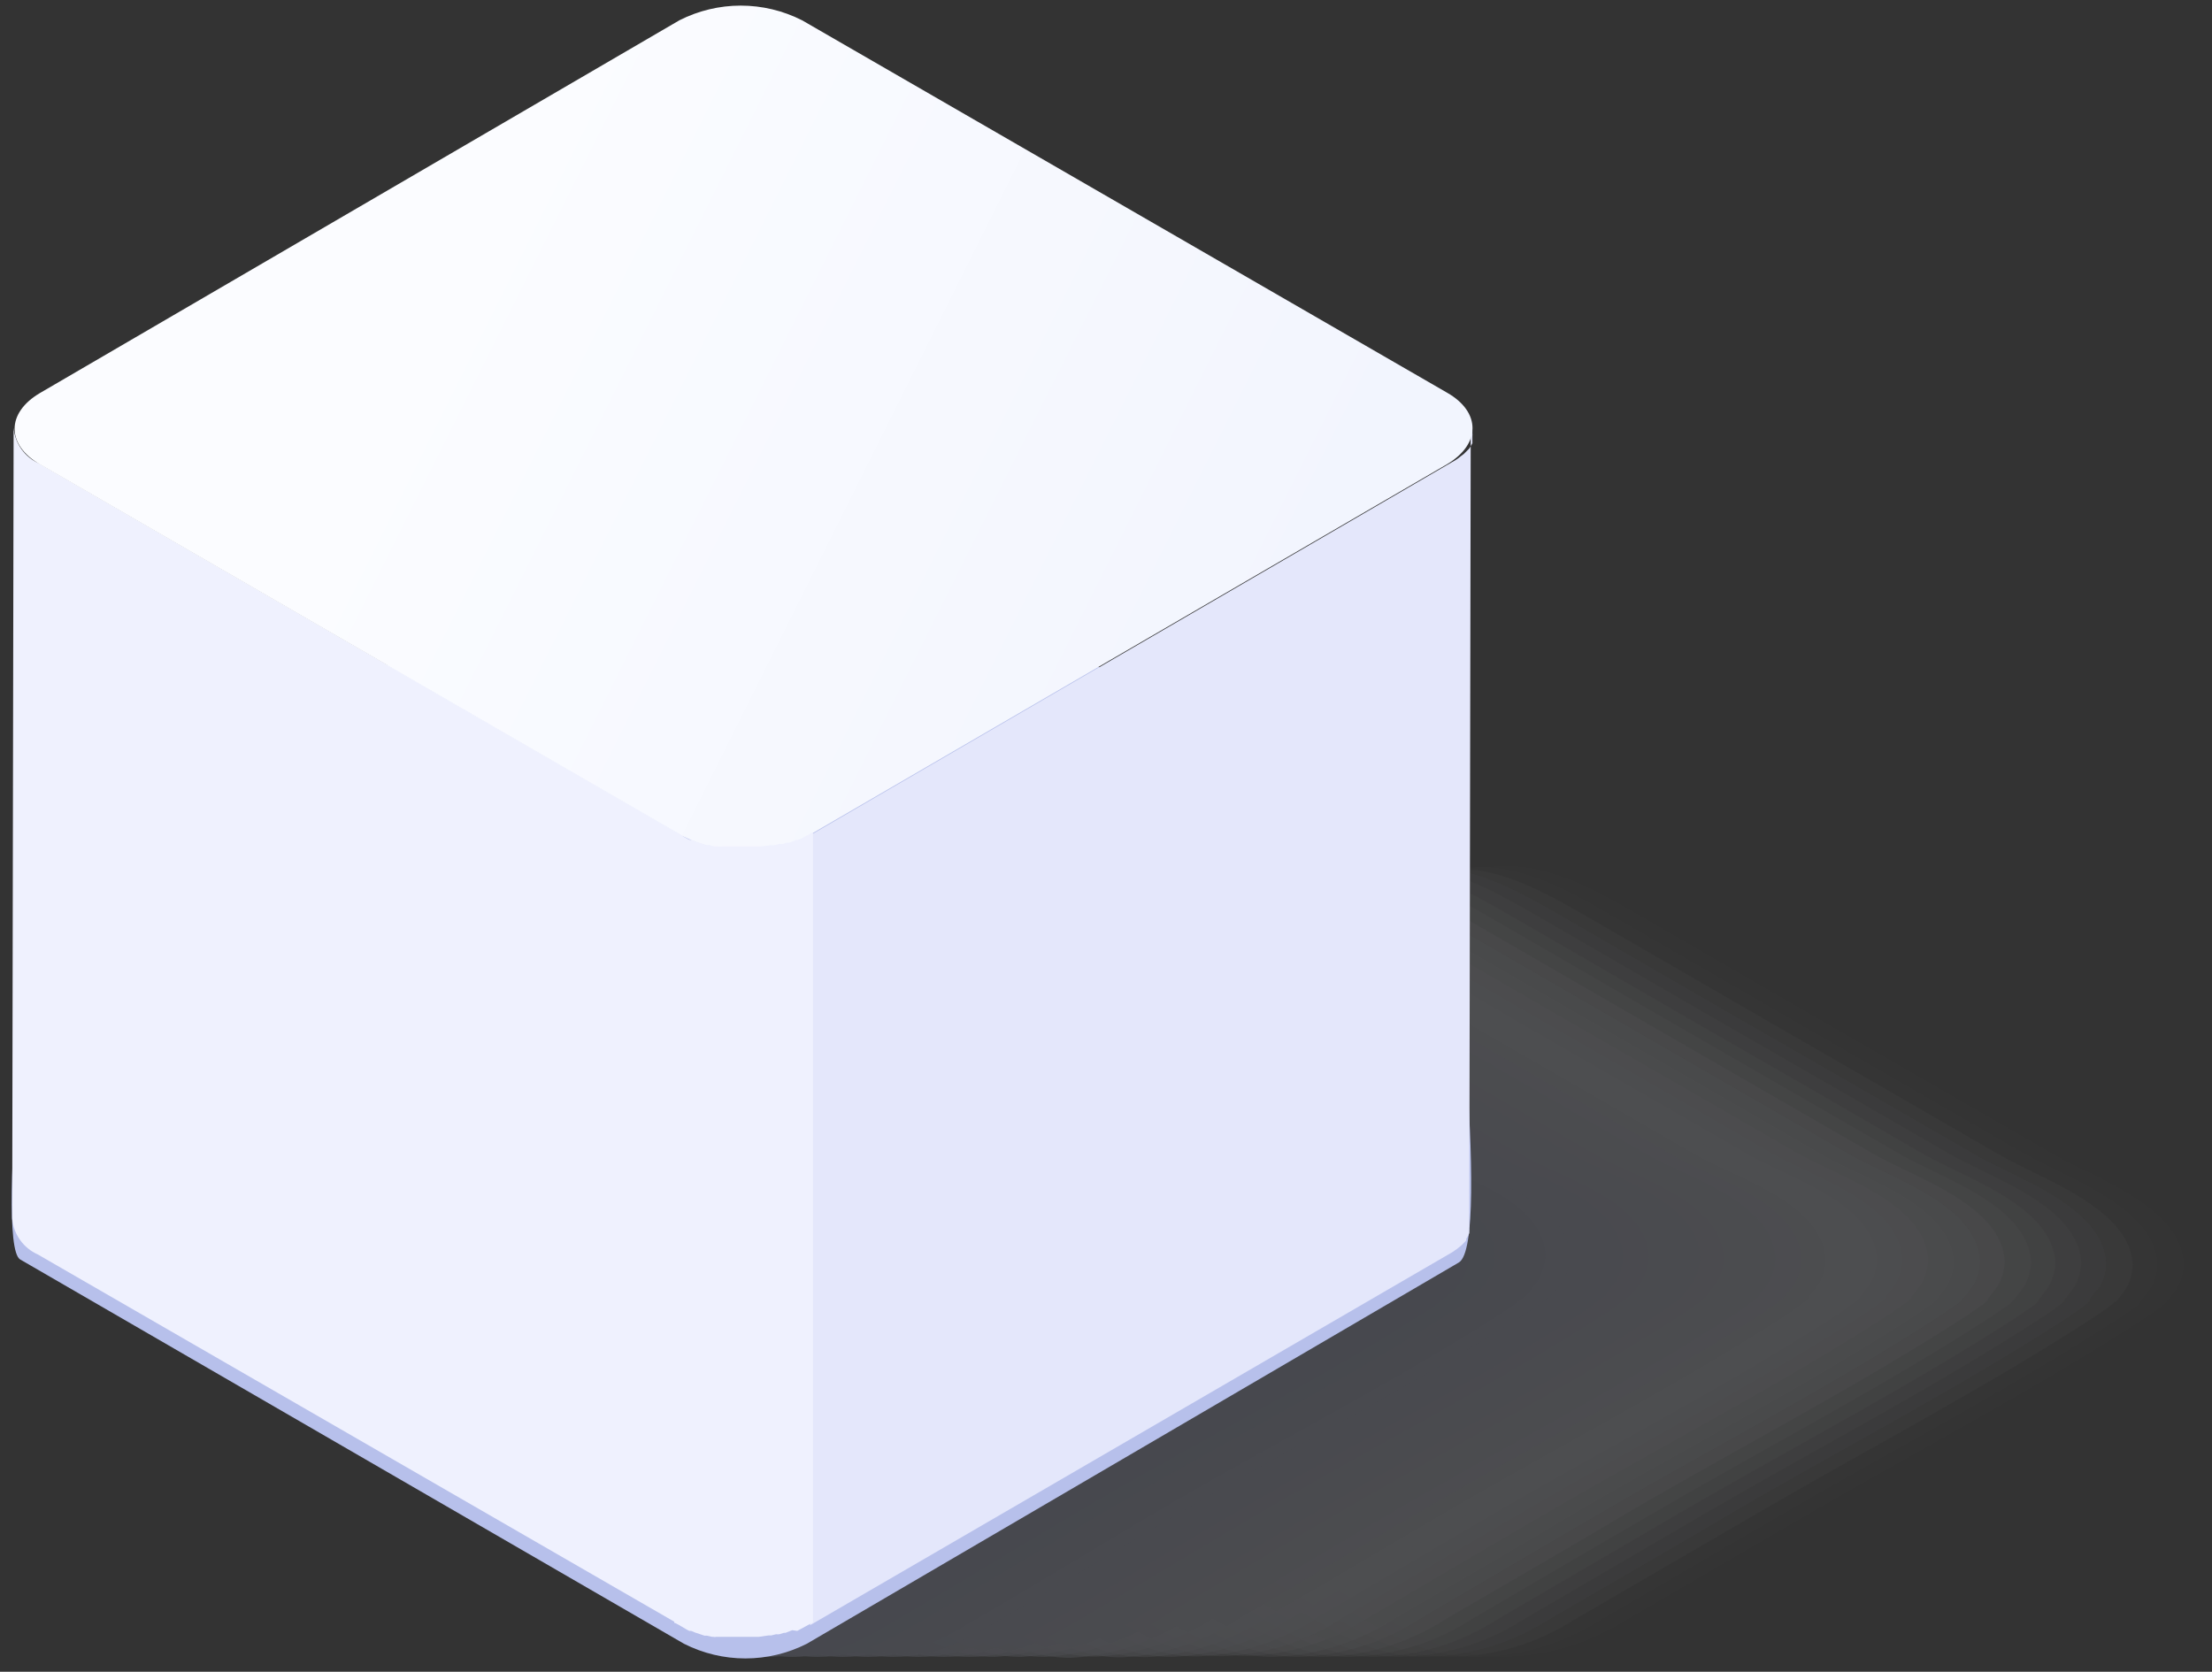 <svg width="127" height="96" viewBox="0 0 127 96" fill="none" xmlns="http://www.w3.org/2000/svg">
<rect x="0" y="0" width="127" height="96" fill="#333333" stroke="none"/>
<g style="mix-blend-mode:multiply" opacity="0.15">
<g style="mix-blend-mode:multiply" opacity="0.03">
<path d="M61.992 62.193C57.421 64.848 52.781 67.475 48.401 70.404C45.513 73.729 50.372 76.055 52.836 77.478L78.103 92.065C80.84 93.652 83.044 95.144 86.165 95.144C88.684 95.133 91.149 94.417 93.282 93.078L103.945 86.879C110.433 83.116 117.222 79.572 123.477 75.48C122.957 75.809 123.764 75.289 123.874 75.193C123.983 75.097 124.216 74.947 124.339 74.81L124.408 74.728C124.625 74.481 124.826 74.22 125.01 73.948C125.255 73.509 125.382 73.014 125.379 72.511C125.202 69.377 120.479 67.694 118.043 66.367L117.797 66.216L104.52 58.567L94.295 52.656C91.311 50.931 88.231 49.125 84.714 49.919H84.878C84.179 50.019 83.488 50.17 82.811 50.37L82.579 50.453C81.178 51.046 79.831 51.76 78.554 52.587L73.175 55.707L61.992 62.193Z" fill="#FDFDFE"/>
</g>
<g style="mix-blend-mode:multiply" opacity="0.06">
<path d="M60.542 62.193C55.956 64.848 51.33 67.475 46.95 70.403C44.062 73.729 48.921 76.041 51.385 77.451L76.652 92.038C79.389 93.639 81.593 95.144 84.714 95.144C87.229 95.121 89.688 94.401 91.818 93.064L102.48 86.852C108.968 83.088 115.757 79.544 122.012 75.466C121.506 75.781 122.3 75.261 122.423 75.179C122.546 75.097 122.751 74.919 122.888 74.782V74.714C123.053 74.522 123.436 73.989 123.491 73.934C123.725 73.515 123.852 73.045 123.86 72.566C123.696 69.418 118.96 67.763 116.537 66.421L116.277 66.285C111.852 63.73 107.431 61.181 103.014 58.635L92.79 52.724C89.806 51 86.712 49.194 83.208 49.987H83.359C82.665 50.089 81.978 50.239 81.306 50.439L81.073 50.521C79.645 51.113 78.272 51.827 76.967 52.656L71.601 55.776L60.542 62.193Z" fill="#FAFBFE"/>
</g>
<g style="mix-blend-mode:multiply" opacity="0.1">
<path d="M59.077 62.193C54.492 64.848 49.865 67.475 45.485 70.404C42.597 73.729 47.47 76.028 49.934 77.437L75.187 92.024C77.925 93.625 80.129 95.144 83.249 95.144C85.763 95.118 88.22 94.388 90.34 93.037L101.002 86.838C107.49 83.061 114.279 79.531 120.534 75.439C120.028 75.754 120.808 75.248 120.945 75.152C121.082 75.056 121.287 74.892 121.41 74.755H121.479C121.696 74.508 121.897 74.248 122.081 73.975C122.315 73.556 122.442 73.086 122.45 72.607C122.286 69.473 117.55 67.831 115.128 66.49L114.868 66.353C110.46 63.799 106.044 61.249 101.618 58.704L91.393 52.792C88.396 51.068 85.316 49.262 81.812 50.056H81.963C81.268 50.155 80.582 50.306 79.909 50.507L79.608 50.425C78.181 51.017 76.807 51.731 75.502 52.56L70.137 55.68L59.077 62.193Z" fill="#F8F9FD"/>
</g>
<g style="mix-blend-mode:multiply" opacity="0.13">
<path d="M57.626 62.193C53.055 64.848 48.415 67.475 44.035 70.403C41.16 73.729 46.033 76 48.497 77.423L73.764 92.01C76.501 93.598 78.678 95.144 81.812 95.144C84.327 95.113 86.784 94.379 88.902 93.023C92.447 90.957 96.006 88.918 99.565 86.81C106.039 83.034 112.842 79.503 119.083 75.425C118.59 75.74 119.357 75.234 119.494 75.124C119.631 75.015 119.85 74.865 119.959 74.728C120.069 74.591 119.959 74.728 119.959 74.659C119.959 74.591 120.52 73.948 120.561 73.893C120.803 73.477 120.93 73.005 120.931 72.525C120.767 69.377 116.031 67.749 113.608 66.421L113.362 66.271C108.941 63.726 104.533 61.167 100.099 58.635L89.888 52.724C86.89 51 83.811 49.194 80.306 49.987H80.457C79.762 50.087 79.076 50.238 78.404 50.439L78.157 50.521C76.759 51.12 75.413 51.834 74.133 52.656L68.768 55.776L57.626 62.193Z" fill="#F6F7FC"/>
</g>
<g style="mix-blend-mode:multiply" opacity="0.16">
<path d="M56.175 62.193C51.604 64.848 46.964 67.475 42.584 70.404C39.709 73.729 44.596 75.987 47.046 77.41L72.313 91.997C75.05 93.584 77.227 95.144 80.361 95.144C82.872 95.102 85.322 94.363 87.438 93.009L98.1 86.783C104.574 83.02 111.377 79.49 117.619 75.398C117.126 75.713 117.892 75.22 118.043 75.097C118.193 74.974 118.385 74.837 118.508 74.714V74.646C118.686 74.454 119.069 73.92 119.11 73.866C119.341 73.445 119.473 72.977 119.494 72.497C119.316 69.336 114.58 67.735 112.157 66.394L111.911 66.257C107.503 63.712 103.082 61.153 98.661 58.622L88.451 52.71C85.453 50.986 82.373 49.18 78.869 49.974H79.02C78.325 50.073 77.639 50.224 76.967 50.425L76.72 50.507C75.319 51.1 73.973 51.815 72.696 52.642L67.29 55.721L56.175 62.193Z" fill="#F3F5FC"/>
</g>
<g style="mix-blend-mode:multiply" opacity="0.19">
<path d="M54.725 62.193C50.153 64.848 45.513 67.475 41.133 70.403C38.258 73.729 43.145 75.973 45.609 77.382L70.876 91.969C73.613 93.57 75.776 95.144 78.91 95.144C81.421 95.098 83.868 94.349 85.973 92.982L96.636 86.756C103.11 82.993 109.913 79.462 116.168 75.384C115.675 75.686 116.414 75.193 116.578 75.083C116.758 74.983 116.916 74.848 117.044 74.687V74.618C117.222 74.427 117.591 73.907 117.632 73.852C117.861 73.431 117.988 72.962 118.002 72.484C117.824 69.323 113.088 67.749 110.679 66.408L110.419 66.271C106.012 63.708 101.6 61.162 97.183 58.635L86.972 52.724C83.975 51 80.895 49.194 77.309 49.987H77.473C76.779 50.087 76.092 50.238 75.42 50.439L75.174 50.521C73.773 51.114 72.426 51.828 71.15 52.656L65.921 55.721L54.725 62.193Z" fill="#F1F3FB"/>
</g>
<g style="mix-blend-mode:multiply" opacity="0.23">
<path d="M53.273 62.193C48.702 64.848 44.062 67.475 39.682 70.404C36.794 73.729 41.694 75.959 44.157 77.369L69.425 91.956C72.162 93.557 74.325 95.144 77.446 95.144C79.956 95.087 82.401 94.334 84.508 92.968C88.067 90.888 91.612 88.795 95.171 86.742C101.645 82.965 108.448 79.449 114.703 75.357C114.224 75.658 114.949 75.179 115.114 75.056C115.297 74.961 115.456 74.825 115.579 74.659C115.579 74.659 115.579 74.659 115.648 74.591C115.858 74.347 116.055 74.091 116.236 73.825C116.464 73.403 116.59 72.935 116.606 72.456C116.428 69.295 111.706 67.735 109.283 66.394L109.023 66.244L95.801 58.622L85.59 52.71C82.592 50.986 79.513 49.18 75.926 49.974H76.091C75.396 50.073 74.71 50.224 74.037 50.425L73.791 50.507C72.39 51.1 71.044 51.815 69.767 52.642L64.388 55.762L53.273 62.193Z" fill="#EFF1FA"/>
</g>
<g style="mix-blend-mode:multiply" opacity="0.26">
<path d="M51.823 62.193C47.251 64.848 42.611 67.475 38.231 70.404C35.343 73.729 40.257 75.877 42.707 77.355L67.974 91.942C70.712 93.529 72.874 95.144 75.995 95.144C78.509 95.084 80.956 94.32 83.058 92.941C86.616 90.874 90.148 88.836 93.707 86.715C100.181 82.938 106.983 79.421 113.239 75.343C112.76 75.644 113.485 75.165 113.663 75.029C113.842 74.934 114.001 74.803 114.128 74.646V74.577C114.343 74.328 114.544 74.068 114.731 73.797C114.959 73.376 115.086 72.907 115.1 72.429C114.936 69.268 110.2 67.722 107.777 66.38L107.531 66.244L94.309 58.622L84.084 52.71C81.1 50.986 78.021 49.18 74.503 49.974H74.667C73.968 50.074 73.277 50.225 72.6 50.425L72.368 50.507C70.967 51.1 69.62 51.815 68.344 52.642L62.964 55.762L51.823 62.193Z" fill="#ECEFFA"/>
</g>
<g style="mix-blend-mode:multiply" opacity="0.29">
<path d="M50.372 62.193C45.8 64.848 41.16 67.475 36.78 70.404C33.892 73.729 38.806 75.877 41.27 77.341L66.537 91.928C69.274 93.516 71.423 95.144 74.544 95.144C77.054 95.072 79.494 94.305 81.593 92.927C85.152 90.847 88.683 88.754 92.242 86.687C98.716 82.924 105.519 79.407 111.774 75.316C111.309 75.617 112.007 75.138 112.198 75.001C112.38 74.91 112.539 74.779 112.664 74.618L112.732 74.55C112.91 74.358 113.28 73.838 113.321 73.784C113.557 73.366 113.685 72.895 113.69 72.415C113.526 69.24 108.79 67.722 106.367 66.38L106.121 66.244L92.913 58.622L82.688 52.71C79.704 50.986 76.624 49.18 73.107 49.974H73.271C72.572 50.074 71.881 50.225 71.204 50.425L70.972 50.507C69.571 51.1 68.224 51.815 66.948 52.642L61.568 55.762L50.372 62.193Z" fill="#EAEDF9"/>
</g>
<g style="mix-blend-mode:multiply" opacity="0.32">
<path d="M48.921 62.193C44.336 64.848 39.709 67.475 35.329 70.404C32.441 73.729 37.369 75.877 39.819 77.314L65.086 91.915C67.823 93.502 69.959 95.144 73.093 95.144C75.602 95.069 78.04 94.291 80.129 92.9C83.687 90.834 87.219 88.795 90.777 86.66C97.251 82.897 104.068 79.38 110.309 75.302C109.858 75.59 110.542 75.124 110.734 74.988C110.916 74.89 111.074 74.755 111.199 74.591C111.41 74.347 111.606 74.091 111.788 73.825C112.02 73.404 112.151 72.936 112.171 72.456C111.993 69.281 107.257 67.79 104.848 66.449L104.588 66.298C100.199 63.753 95.801 61.217 91.393 58.69L81.169 52.779C78.171 51.055 75.091 49.248 71.519 50.042H71.67C70.975 50.142 70.289 50.293 69.617 50.494L69.384 50.576C67.956 51.168 66.582 51.882 65.278 52.71L59.912 55.83L48.921 62.193Z" fill="#E8EBF9"/>
</g>
<g style="mix-blend-mode:multiply" opacity="0.35">
<path d="M47.47 62.193C42.885 64.848 38.245 67.475 33.865 70.404C30.99 73.729 35.918 75.877 38.382 77.246L63.649 91.832C66.386 93.433 68.508 95.089 71.642 95.089C74.147 95.002 76.578 94.221 78.664 92.831C82.223 90.751 85.754 88.644 89.313 86.591C95.787 82.815 102.604 79.312 108.845 75.234C108.393 75.508 109.078 75.056 109.283 74.906C109.459 74.805 109.616 74.676 109.748 74.522V74.454C109.96 74.211 110.157 73.955 110.337 73.688C110.562 73.265 110.688 72.797 110.707 72.319C110.529 69.145 105.793 67.653 103.384 66.312L103.124 66.175C98.725 63.63 94.327 61.094 89.929 58.567L79.718 52.656C76.721 50.931 73.641 49.125 70.137 49.919H70.287C69.593 50.019 68.906 50.169 68.234 50.37L68.001 50.453C66.597 51.048 65.246 51.762 63.964 52.587L58.598 55.707L47.47 62.193Z" fill="#E5E9F8"/>
</g>
<g style="mix-blend-mode:multiply" opacity="0.39">
<path d="M46.006 62.193C41.434 64.848 36.794 67.475 32.414 70.403C29.54 73.729 34.467 75.877 36.931 77.245L62.198 91.832C64.936 93.42 67.057 95.103 70.192 95.103C72.7 95.013 75.133 94.221 77.213 92.818C80.772 90.751 84.29 88.644 87.849 86.578C94.336 82.801 101.139 79.298 107.394 75.22C106.943 75.494 107.613 75.056 107.819 74.892C107.994 74.791 108.151 74.661 108.284 74.509V74.44C108.491 74.197 108.683 73.941 108.859 73.674C109.082 73.251 109.208 72.783 109.228 72.306C109.05 69.131 104.315 67.667 101.906 66.326L101.659 66.189C97.27 63.644 92.872 61.108 88.464 58.581L78.254 52.669C75.256 50.945 72.176 49.139 68.604 49.933H68.754C68.06 50.032 67.374 50.183 66.701 50.384L66.455 50.466C65.055 51.062 63.709 51.776 62.431 52.601L57.065 55.721L46.006 62.193Z" fill="#E3E7F7"/>
</g>
<g style="mix-blend-mode:multiply" opacity="0.42">
<path d="M44.555 62.193C39.983 64.848 35.343 67.475 30.963 70.404C28.088 73.729 33.03 75.877 35.48 77.246L60.747 91.832C63.484 93.42 65.606 95.117 68.74 95.117C71.245 95.015 73.671 94.219 75.749 92.818C79.307 90.738 82.825 88.63 86.384 86.564C92.872 82.801 99.674 79.298 105.929 75.22C105.491 75.494 106.135 75.042 106.354 74.878C106.534 74.784 106.693 74.654 106.819 74.495V74.427C107.011 74.235 107.367 73.715 107.408 73.674C107.638 73.254 107.765 72.785 107.777 72.306C107.599 69.117 102.863 67.68 100.454 66.34L100.208 66.189L87.027 58.594L76.871 52.642C73.873 50.918 70.794 49.111 67.29 49.905H67.44C66.746 50.005 66.059 50.156 65.387 50.357L65.141 50.439C63.74 51.032 62.393 51.746 61.117 52.574L55.737 55.694L44.555 62.193Z" fill="#E1E5F7"/>
</g>
<g style="mix-blend-mode:multiply" opacity="0.45">
<path d="M43.104 62.193C38.532 64.848 33.892 67.475 29.512 70.404C26.624 73.729 31.579 75.877 34.043 77.246L59.31 91.846C62.047 93.433 64.155 95.144 67.276 95.144C69.784 95.039 72.212 94.233 74.284 92.818C77.843 90.751 81.374 88.63 84.919 86.564C91.407 82.801 98.21 79.298 104.465 75.22C104.027 75.494 104.67 75.056 104.903 74.892C105.075 74.786 105.231 74.657 105.368 74.509C105.58 74.266 105.777 74.01 105.957 73.742C106.186 73.322 106.312 72.853 106.326 72.374C106.162 69.186 101.413 67.763 99.017 66.422L98.757 66.285C94.377 63.753 89.984 61.208 85.59 58.69L75.365 52.779C72.381 51.055 69.302 49.248 65.716 50.042H65.88C65.185 50.142 64.499 50.293 63.827 50.494L63.58 50.576C62.179 51.169 60.833 51.883 59.556 52.71L54.177 55.83L43.104 62.193Z" fill="#DEE3F6"/>
</g>
<g style="mix-blend-mode:multiply" opacity="0.48">
<path d="M41.653 62.193C37.081 64.848 32.441 67.475 28.061 70.404C25.173 73.729 30.142 75.877 32.592 77.246L57.859 91.832C60.596 93.433 62.704 95.157 65.825 95.157C68.307 95.041 70.709 94.241 72.764 92.845C76.323 90.779 79.855 88.644 83.4 86.591C89.888 82.815 96.704 79.325 102.945 75.248C102.521 75.508 103.151 75.083 103.383 74.906C103.558 74.803 103.715 74.674 103.849 74.522V74.454C104.027 74.249 104.396 73.742 104.424 73.701C104.658 73.282 104.789 72.813 104.807 72.333C104.629 69.131 99.879 67.735 97.484 66.394L97.238 66.257C92.84 63.712 88.45 61.181 84.07 58.663L73.846 52.752C70.862 51.027 67.782 49.221 64.264 50.015H64.429C63.73 50.115 63.039 50.266 62.362 50.466L62.129 50.548C60.728 51.142 59.382 51.856 58.105 52.683L52.726 55.803L41.653 62.193Z" fill="#DCE1F5"/>
</g>
<g style="mix-blend-mode:multiply" opacity="0.52">
<path d="M40.202 62.193C35.63 64.848 30.99 67.475 26.61 70.404C23.722 73.729 28.691 75.877 31.141 77.246L56.422 91.832C59.159 93.433 61.253 95.171 64.374 95.171C66.881 95.051 69.304 94.231 71.368 92.804C74.927 90.738 78.445 88.617 82.004 86.55C88.478 82.774 95.294 79.284 101.536 75.207C101.112 75.467 101.728 75.056 101.988 74.865C102.158 74.762 102.31 74.632 102.439 74.481L102.508 74.413C102.715 74.175 102.907 73.923 103.083 73.66C103.306 73.237 103.432 72.77 103.452 72.292C103.274 69.104 98.525 67.722 96.129 66.381L95.883 66.23L82.729 58.649L72.505 52.738C69.521 51.014 66.441 49.207 62.855 50.001H63.019C62.32 50.101 61.629 50.252 60.952 50.453L60.72 50.535C59.319 51.128 57.972 51.842 56.696 52.669L51.316 55.789L40.202 62.193Z" fill="#DADEF5"/>
</g>
<g style="mix-blend-mode:multiply" opacity="0.55">
<path d="M38.751 62.193C34.166 64.848 29.54 67.475 25.16 70.403C22.271 73.729 27.24 75.781 29.704 77.245L54.971 91.778C57.709 93.365 59.789 95.13 62.923 95.13C65.426 94.998 67.843 94.174 69.904 92.749C73.463 90.683 76.981 88.548 80.539 86.482C87.013 82.719 93.83 79.23 100.085 75.152C99.661 75.412 100.263 74.988 100.523 74.796C100.694 74.694 100.85 74.569 100.989 74.427V74.358C101.197 74.121 101.389 73.869 101.563 73.606C101.788 73.183 101.915 72.715 101.933 72.237C101.755 69.035 97.005 67.68 94.61 66.326L94.364 66.189L81.224 58.608L70.999 52.697C68.002 50.972 64.922 49.166 61.418 49.96H61.568C60.874 50.06 60.188 50.211 59.515 50.411L59.283 50.494C57.878 51.089 56.528 51.803 55.245 52.628L49.879 55.748L38.751 62.193Z" fill="#D8DCF4"/>
</g>
<g style="mix-blend-mode:multiply" opacity="0.58">
<path d="M37.3 62.193C32.715 64.848 28.075 67.475 23.708 70.403C20.82 73.729 25.802 75.768 28.253 77.245L53.52 91.832C56.257 93.42 58.338 95.199 61.472 95.199C63.974 95.064 66.388 94.229 68.439 92.79C71.998 90.724 75.516 88.589 79.075 86.523C85.549 82.76 92.365 79.271 98.62 75.193C98.21 75.453 98.798 75.042 99.058 74.837C99.231 74.738 99.388 74.614 99.524 74.468H99.592C99.77 74.262 100.14 73.756 100.167 73.715C100.39 73.292 100.516 72.825 100.537 72.347C100.359 69.145 95.609 67.804 93.228 66.463L92.967 66.326C88.606 63.79 84.226 61.263 79.827 58.745L69.617 52.834C66.619 51.109 63.539 49.303 59.967 50.097H60.117C59.423 50.196 58.736 50.347 58.064 50.548L57.831 50.63C56.404 51.222 55.03 51.937 53.725 52.765L48.36 55.885L37.3 62.193Z" fill="#D5DAF3"/>
</g>
<g style="mix-blend-mode:multiply" opacity="0.61">
<path d="M35.809 62.193C31.237 64.848 26.597 67.475 22.217 70.404C19.342 73.729 24.325 75.754 26.788 77.163L52.056 91.75C54.793 93.351 56.86 95.144 59.994 95.144C62.492 94.999 64.9 94.16 66.948 92.722C70.506 90.656 74.024 88.507 77.583 86.455C84.057 82.678 90.873 79.202 97.129 75.124C96.718 75.371 97.306 74.974 97.58 74.769C97.746 74.661 97.898 74.532 98.032 74.386V74.317C98.224 74.112 98.579 73.606 98.607 73.578C98.832 73.156 98.958 72.688 98.976 72.21C98.812 68.994 94.049 67.68 91.667 66.34L91.421 66.189C87.041 63.653 82.661 61.13 78.281 58.622L68.07 52.71C65.072 50.986 61.993 49.18 58.489 49.974H58.639C57.945 50.073 57.258 50.224 56.586 50.425H56.34C54.94 51.021 53.594 51.735 52.316 52.56L46.95 55.68L35.809 62.193Z" fill="#D3D8F3"/>
</g>
<g style="mix-blend-mode:multiply" opacity="0.65">
<path d="M34.44 62.193C29.868 64.848 25.228 67.475 20.848 70.404C17.974 73.729 22.97 75.74 25.42 77.15L50.687 91.737C53.424 93.338 55.491 95.144 58.626 95.144C61.127 94.993 63.536 94.145 65.579 92.695C69.138 90.628 72.641 88.493 76.2 86.427C82.674 82.664 89.491 79.175 95.746 75.097C95.349 75.343 95.91 74.947 96.198 74.741C96.361 74.629 96.517 74.506 96.663 74.372V74.303C96.855 74.085 97.21 73.592 97.238 73.551C97.471 73.132 97.598 72.662 97.608 72.182C97.443 68.98 92.68 67.68 90.298 66.326L90.052 66.189C85.69 63.653 81.315 61.13 76.926 58.622L66.715 52.71C63.717 50.986 60.638 49.18 57.065 49.974H57.216C56.521 50.073 55.835 50.224 55.163 50.425H54.971C53.57 51.018 52.224 51.733 50.947 52.56L45.568 55.68L34.44 62.193Z" fill="#D1D6F2"/>
</g>
<g style="mix-blend-mode:multiply" opacity="0.68">
<path d="M32.934 62.193C28.362 64.848 23.722 67.475 19.342 70.404C16.468 73.729 21.464 75.713 23.914 77.136L49.195 91.723C51.932 93.31 53.985 95.144 57.106 95.144C59.608 94.984 62.015 94.132 64.059 92.681C67.618 90.615 71.122 88.466 74.681 86.4C81.155 82.637 87.985 79.161 94.227 75.083C93.843 75.316 94.391 74.933 94.678 74.714C94.85 74.614 95.007 74.489 95.144 74.344V74.276C95.345 74.041 95.532 73.794 95.705 73.537C95.93 73.115 96.056 72.647 96.075 72.169C95.897 68.953 91.133 67.667 88.752 66.326L88.505 66.189C84.144 63.653 79.773 61.13 75.393 58.622L65.168 52.71C62.184 50.986 59.104 49.18 55.587 49.974H55.751C55.056 50.072 54.37 50.223 53.698 50.425L53.452 50.507C52.05 51.1 50.704 51.815 49.427 52.642L44.021 55.721L32.934 62.193Z" fill="#CED4F1"/>
</g>
<g style="mix-blend-mode:multiply" opacity="0.71">
<path d="M31.483 62.193C26.912 64.848 22.271 67.475 17.892 70.404C15.003 73.729 20.013 75.699 22.477 77.122L47.744 91.709C50.481 93.297 52.535 95.144 55.655 95.144C58.297 95.144 60.295 93.994 62.595 92.653C66.154 90.587 69.658 88.439 73.216 86.373C79.691 82.609 86.521 79.134 92.762 75.056C92.379 75.302 92.926 74.919 93.228 74.687C93.396 74.587 93.548 74.462 93.679 74.317L93.748 74.249C93.952 74.016 94.139 73.769 94.309 73.51C94.53 73.086 94.656 72.619 94.678 72.141C94.501 68.926 89.737 67.667 87.369 66.326L87.109 66.175C82.757 63.657 78.376 61.126 74.01 58.622L63.786 52.71C60.802 50.986 57.722 49.18 54.136 49.974H54.3C53.605 50.072 52.919 50.223 52.247 50.425L52.001 50.507C50.6 51.1 49.253 51.815 47.977 52.642L42.652 55.721L31.483 62.193Z" fill="#CCD2F1"/>
</g>
<g style="mix-blend-mode:multiply" opacity="0.74">
<path d="M30.032 62.193C25.46 64.848 20.82 67.475 16.44 70.403C13.552 73.729 18.576 75.686 21.026 77.095L46.293 91.682C49.03 93.283 51.083 95.144 54.204 95.144C56.846 95.144 58.844 93.967 61.144 92.64C64.703 90.573 68.193 88.411 71.752 86.359C78.24 82.569 85.083 79.161 91.311 75.056C90.928 75.289 91.448 74.919 91.763 74.687C91.928 74.577 92.084 74.454 92.228 74.317V74.249C92.42 74.03 92.776 73.537 92.803 73.51C93.028 73.087 93.154 72.62 93.172 72.141C92.995 68.912 88.231 67.68 85.863 66.326L85.617 66.189L72.518 58.635L62.294 52.724C59.31 51 56.23 49.194 52.712 49.987H52.877C52.196 50.085 51.524 50.232 50.864 50.425L50.632 50.507C49.231 51.1 47.884 51.815 46.608 52.642L41.228 55.762L30.032 62.193Z" fill="#CAD0F0"/>
</g>
<g style="mix-blend-mode:multiply" opacity="0.77">
<path d="M28.581 62.193C23.996 64.848 19.37 67.475 14.99 70.404C12.102 73.729 17.125 75.672 19.589 77.081L44.856 91.668C47.593 93.269 49.619 95.144 52.754 95.144C55.395 95.144 57.38 93.953 59.679 92.626C63.238 90.546 66.729 88.398 70.287 86.332C76.775 82.568 83.592 79.093 89.847 75.015C89.463 75.248 89.984 74.878 90.299 74.646C90.469 74.544 90.626 74.419 90.764 74.276L90.832 74.208C91.024 73.989 91.38 73.496 91.394 73.469C91.615 73.045 91.741 72.578 91.763 72.1C91.585 68.885 86.822 67.667 84.454 66.312L84.207 66.162C79.841 63.644 75.489 61.126 71.109 58.622L60.898 52.71C57.9 50.986 54.834 49.18 51.248 49.974H51.399C50.704 50.073 50.018 50.224 49.346 50.425L49.113 50.507C47.685 51.099 46.311 51.813 45.007 52.642L39.641 55.762L28.581 62.193Z" fill="#C7CEF0"/>
</g>
<g style="mix-blend-mode:multiply" opacity="0.81">
<path d="M27.131 62.193C22.545 64.848 17.905 67.475 13.539 70.404C10.651 73.729 15.688 75.658 18.138 77.068L43.405 91.654C46.142 93.242 48.168 95.144 51.303 95.144C53.944 95.144 55.916 93.926 58.147 92.599C61.705 90.532 65.209 88.37 68.754 86.304C75.242 82.541 82.059 79.079 88.314 75.001C87.944 75.22 88.451 74.865 88.779 74.618C88.941 74.509 89.092 74.385 89.231 74.249C89.423 74.03 89.778 73.537 89.792 73.51C90.017 73.087 90.143 72.62 90.162 72.141C89.997 68.912 85.22 67.708 82.853 66.367L82.606 66.216L69.521 58.663L59.31 52.765C56.312 51.041 53.233 49.235 49.729 50.028H49.879C49.185 50.128 48.498 50.279 47.826 50.48L47.593 50.562C46.189 51.157 44.838 51.872 43.556 52.697L38.19 55.817L27.131 62.193Z" fill="#C5CCEF"/>
</g>
<g style="mix-blend-mode:multiply" opacity="0.84">
<path d="M25.666 62.193C21.095 64.848 16.454 67.475 12.074 70.404C9.2 73.729 14.237 75.631 16.687 77.054L41.968 91.641C44.706 93.228 46.718 95.144 49.852 95.144C52.494 95.144 54.451 93.912 56.696 92.585C60.255 90.505 63.758 88.343 67.304 86.277C73.791 82.514 80.621 79.052 86.863 74.974C86.507 75.207 87 74.851 87.329 74.591C87.492 74.483 87.647 74.365 87.794 74.235V74.167C87.985 73.948 88.341 73.455 88.355 73.428C88.571 73.002 88.696 72.536 88.725 72.059C88.547 68.83 83.77 67.653 81.415 66.298L81.169 66.162L68.084 58.608L57.873 52.71C54.875 50.986 51.796 49.18 48.223 49.974H48.374C47.679 50.073 46.993 50.224 46.321 50.425L46.074 50.507C44.675 51.103 43.328 51.817 42.05 52.642L36.685 55.762L25.666 62.193Z" fill="#C3CAEE"/>
</g>
<g style="mix-blend-mode:multiply" opacity="0.87">
<path d="M24.215 62.193C19.643 64.848 15.003 67.475 10.623 70.404C7.749 73.729 12.786 75.617 15.25 77.026L40.517 91.627C43.254 93.214 45.266 95.144 48.401 95.144C51.042 95.144 53 93.899 55.245 92.558C58.803 90.491 62.294 88.316 65.852 86.263C72.327 82.486 79.157 79.038 85.398 74.96C85.042 75.179 85.521 74.837 85.877 74.577L86.329 74.208V74.139C86.534 73.92 86.876 73.428 86.89 73.414C87.115 72.992 87.241 72.524 87.26 72.046C87.082 68.802 82.305 67.653 79.951 66.298L79.704 66.148L66.633 58.608L56.422 52.71C53.424 50.986 50.344 49.18 46.84 49.974H46.991C46.296 50.073 45.61 50.224 44.938 50.425L44.691 50.507C43.291 51.1 41.944 51.815 40.667 52.642L35.288 55.762L24.215 62.193Z" fill="#C0C8EE"/>
</g>
<g style="mix-blend-mode:multiply" opacity="0.9">
<path d="M22.764 62.193C18.192 64.848 13.552 67.475 9.172 70.404C6.298 73.729 11.349 75.603 13.799 77.013L39.066 91.6C41.803 93.201 43.816 95.144 46.95 95.144C49.592 95.144 51.535 93.871 53.794 92.544C57.352 90.464 60.843 88.302 64.402 86.236C70.876 82.473 77.706 79.011 83.947 74.933C83.605 75.152 84.071 74.81 84.427 74.55L84.892 74.18C85.084 73.948 85.439 73.469 85.453 73.441C85.678 73.019 85.804 72.551 85.823 72.073C85.645 68.844 80.868 67.694 78.513 66.353L78.267 66.203L65.209 58.663L54.985 52.765C52.001 51.041 48.921 49.235 45.335 50.028H45.499C44.804 50.127 44.118 50.278 43.446 50.48L43.2 50.562C41.799 51.155 40.452 51.869 39.175 52.697L33.796 55.817L22.764 62.193Z" fill="#BEC6ED"/>
</g>
<g style="mix-blend-mode:multiply" opacity="0.94">
<path d="M21.313 62.193C16.742 64.848 12.102 67.475 7.722 70.403C4.834 73.729 9.898 75.59 12.348 76.999L37.629 91.586C40.366 93.173 42.365 95.144 45.486 95.144C48.127 95.144 50.071 93.858 52.329 92.517C55.888 90.45 59.378 88.275 62.937 86.208C69.411 82.445 76.241 78.997 82.496 74.919C82.154 75.124 82.606 74.796 82.962 74.522C83.318 74.249 83.372 74.208 83.427 74.167C83.632 73.948 83.975 73.455 83.988 73.441C84.213 73.019 84.339 72.551 84.358 72.073C84.18 68.83 79.403 67.708 77.049 66.353L76.802 66.216L63.758 58.676L53.602 52.642C50.618 50.918 47.539 49.111 44.021 49.905H44.185C43.49 50.003 42.804 50.154 42.132 50.357L41.886 50.439C40.485 51.032 39.138 51.746 37.862 52.574L32.482 55.693L21.313 62.193Z" fill="#BCC4EC"/>
</g>
<g style="mix-blend-mode:multiply" opacity="0.97">
<path d="M19.862 62.193C15.291 64.848 10.651 67.475 6.271 70.403C3.383 73.729 8.461 75.562 10.911 76.986L36.178 91.572C38.915 93.16 40.914 95.144 44.035 95.144C46.676 95.144 48.62 93.775 50.878 92.503C54.437 90.423 57.927 88.247 61.486 86.181C67.96 82.418 74.79 78.97 81.046 74.892C80.703 75.097 81.141 74.782 81.525 74.495L81.976 74.139V74.071C82.182 73.852 82.524 73.359 82.537 73.346C82.762 72.923 82.889 72.455 82.907 71.977C82.729 68.734 77.952 67.639 75.612 66.285L75.365 66.134L62.321 58.608L52.233 52.642C49.249 50.918 46.17 49.111 42.584 49.905H42.748C42.049 50.005 41.358 50.156 40.681 50.357L40.448 50.439C39.047 51.032 37.701 51.746 36.424 52.574L31.045 55.693L19.862 62.193Z" fill="#B9C2EC"/>
</g>
<g style="mix-blend-mode:multiply" opacity="0.5">
<path d="M81.525 71.895C81.361 68.638 76.57 67.557 74.229 66.216L60.939 58.54L50.728 52.642C47.744 50.918 44.664 49.111 41.147 49.905H41.297C40.603 50.005 39.916 50.156 39.244 50.357L39.011 50.439C37.61 51.032 36.264 51.746 34.987 52.574L29.608 55.694L18.48 62.166C13.895 64.82 9.268 67.448 4.888 70.376C2 73.701 7.078 75.521 9.528 76.944L34.809 91.531C37.547 93.119 39.518 95.117 42.652 95.117C45.294 95.117 47.224 93.748 49.496 92.448C53.055 90.382 56.531 88.206 60.09 86.14C66.564 82.363 73.394 78.929 79.65 74.851C79.129 75.166 80.471 74.208 80.594 74.085C80.717 73.961 81.183 73.318 81.196 73.305C81.416 72.867 81.528 72.384 81.525 71.895Z" fill="#B7C0EB"/>
</g>
</g>
<path d="M1.152 72.319C-0.367 71.348 2.22 49.85 2.22 49.85L39.012 28.476C40.102 27.923 41.307 27.635 42.529 27.635C43.752 27.635 44.957 27.923 46.047 28.476L83.085 49.85C83.085 49.85 85.686 71.389 83.756 72.497L46.321 94.391C45.228 94.944 44.021 95.233 42.796 95.233C41.572 95.233 40.364 94.944 39.272 94.391L1.152 72.319Z" fill="#B7C0EB"/>
<path d="M84.536 24.741C84.536 24.741 84.536 24.85 84.536 24.905C84.543 24.946 84.543 24.987 84.536 25.028V25.178C84.541 25.219 84.541 25.261 84.536 25.302C84.541 25.352 84.541 25.402 84.536 25.452L84.413 25.671C84.37 25.744 84.314 25.809 84.249 25.863L84.043 26.068L83.879 26.191L83.742 26.301L83.564 26.424L83.373 26.533L46.594 47.921L46.512 93.324L83.304 71.95L83.441 71.868C83.497 71.822 83.557 71.781 83.619 71.745L83.756 71.635L83.906 71.512L84.085 71.334L84.18 71.225V71.129C84.225 71.08 84.261 71.024 84.29 70.965C84.307 70.912 84.33 70.862 84.358 70.814V70.718V70.568C84.35 70.536 84.35 70.503 84.358 70.472C84.364 70.422 84.364 70.371 84.358 70.321C84.364 70.285 84.364 70.248 84.358 70.212L84.44 24.795C84.44 24.795 84.536 24.7 84.536 24.741Z" fill="#E4E7FB"/>
<path d="M2.247 26.615C1.84 26.437 1.49 26.152 1.232 25.791C0.974 25.429 0.819 25.005 0.782 24.563L0.7 69.979C0.74 70.421 0.896 70.844 1.153 71.205C1.411 71.566 1.76 71.851 2.165 72.032L39.203 93.406V47.989L2.247 26.615Z" fill="#EFF1FE"/>
<path d="M83.085 22.551C85.029 23.66 85.029 25.493 83.085 26.656L46.307 48.044C45.213 48.594 44.006 48.881 42.782 48.881C41.558 48.881 40.351 48.594 39.258 48.044L2.301 26.67C0.358 25.548 0.344 23.714 2.301 22.565L39.011 1.163C40.102 0.611 41.307 0.322 42.529 0.322C43.751 0.322 44.957 0.611 46.047 1.163L83.085 22.551Z" fill="url(#paint0_linear_165_2843)"/>
<path d="M45.773 93.652L46.676 93.16V47.784L45.855 48.236H45.705L45.321 48.386H45.171L44.924 48.468H44.719L44.445 48.537H44.254L43.693 48.605H43.515H43.186H41.968H41.722H41.503C41.411 48.612 41.32 48.612 41.229 48.605H41.037C40.93 48.586 40.825 48.559 40.722 48.523C40.663 48.529 40.604 48.529 40.545 48.523L40.011 48.345L39.764 48.236H39.641C39.518 48.236 38.82 47.784 38.71 47.716V93.187C38.82 93.187 39.436 93.598 39.573 93.652H39.682L39.915 93.748L40.449 93.926H40.586L40.887 93.994H40.969C41.013 94.009 41.061 94.009 41.106 93.994H41.352H41.462H41.585H41.818H43.556L44.117 93.912H44.281L44.555 93.844C44.619 93.85 44.683 93.85 44.746 93.844L45.007 93.762H45.102L45.486 93.611L45.773 93.652Z" fill="url(#paint1_linear_165_2843)"/>
<defs>
<linearGradient id="paint0_linear_165_2843" x1="27.884" y1="12.365" x2="74.416" y2="35.638" gradientUnits="userSpaceOnUse">
<stop stop-color="#FBFCFF"/>
<stop offset="1" stop-color="#F2F5FE"/>
</linearGradient>
<linearGradient id="paint1_linear_165_2843" x1="5700.42" y1="87116.2" x2="5735.32" y2="87116.2" gradientUnits="userSpaceOnUse">
<stop stop-color="#EFF1FE"/>
<stop offset="1" stop-color="#E4E7FB"/>
</linearGradient>
</defs>
</svg>
